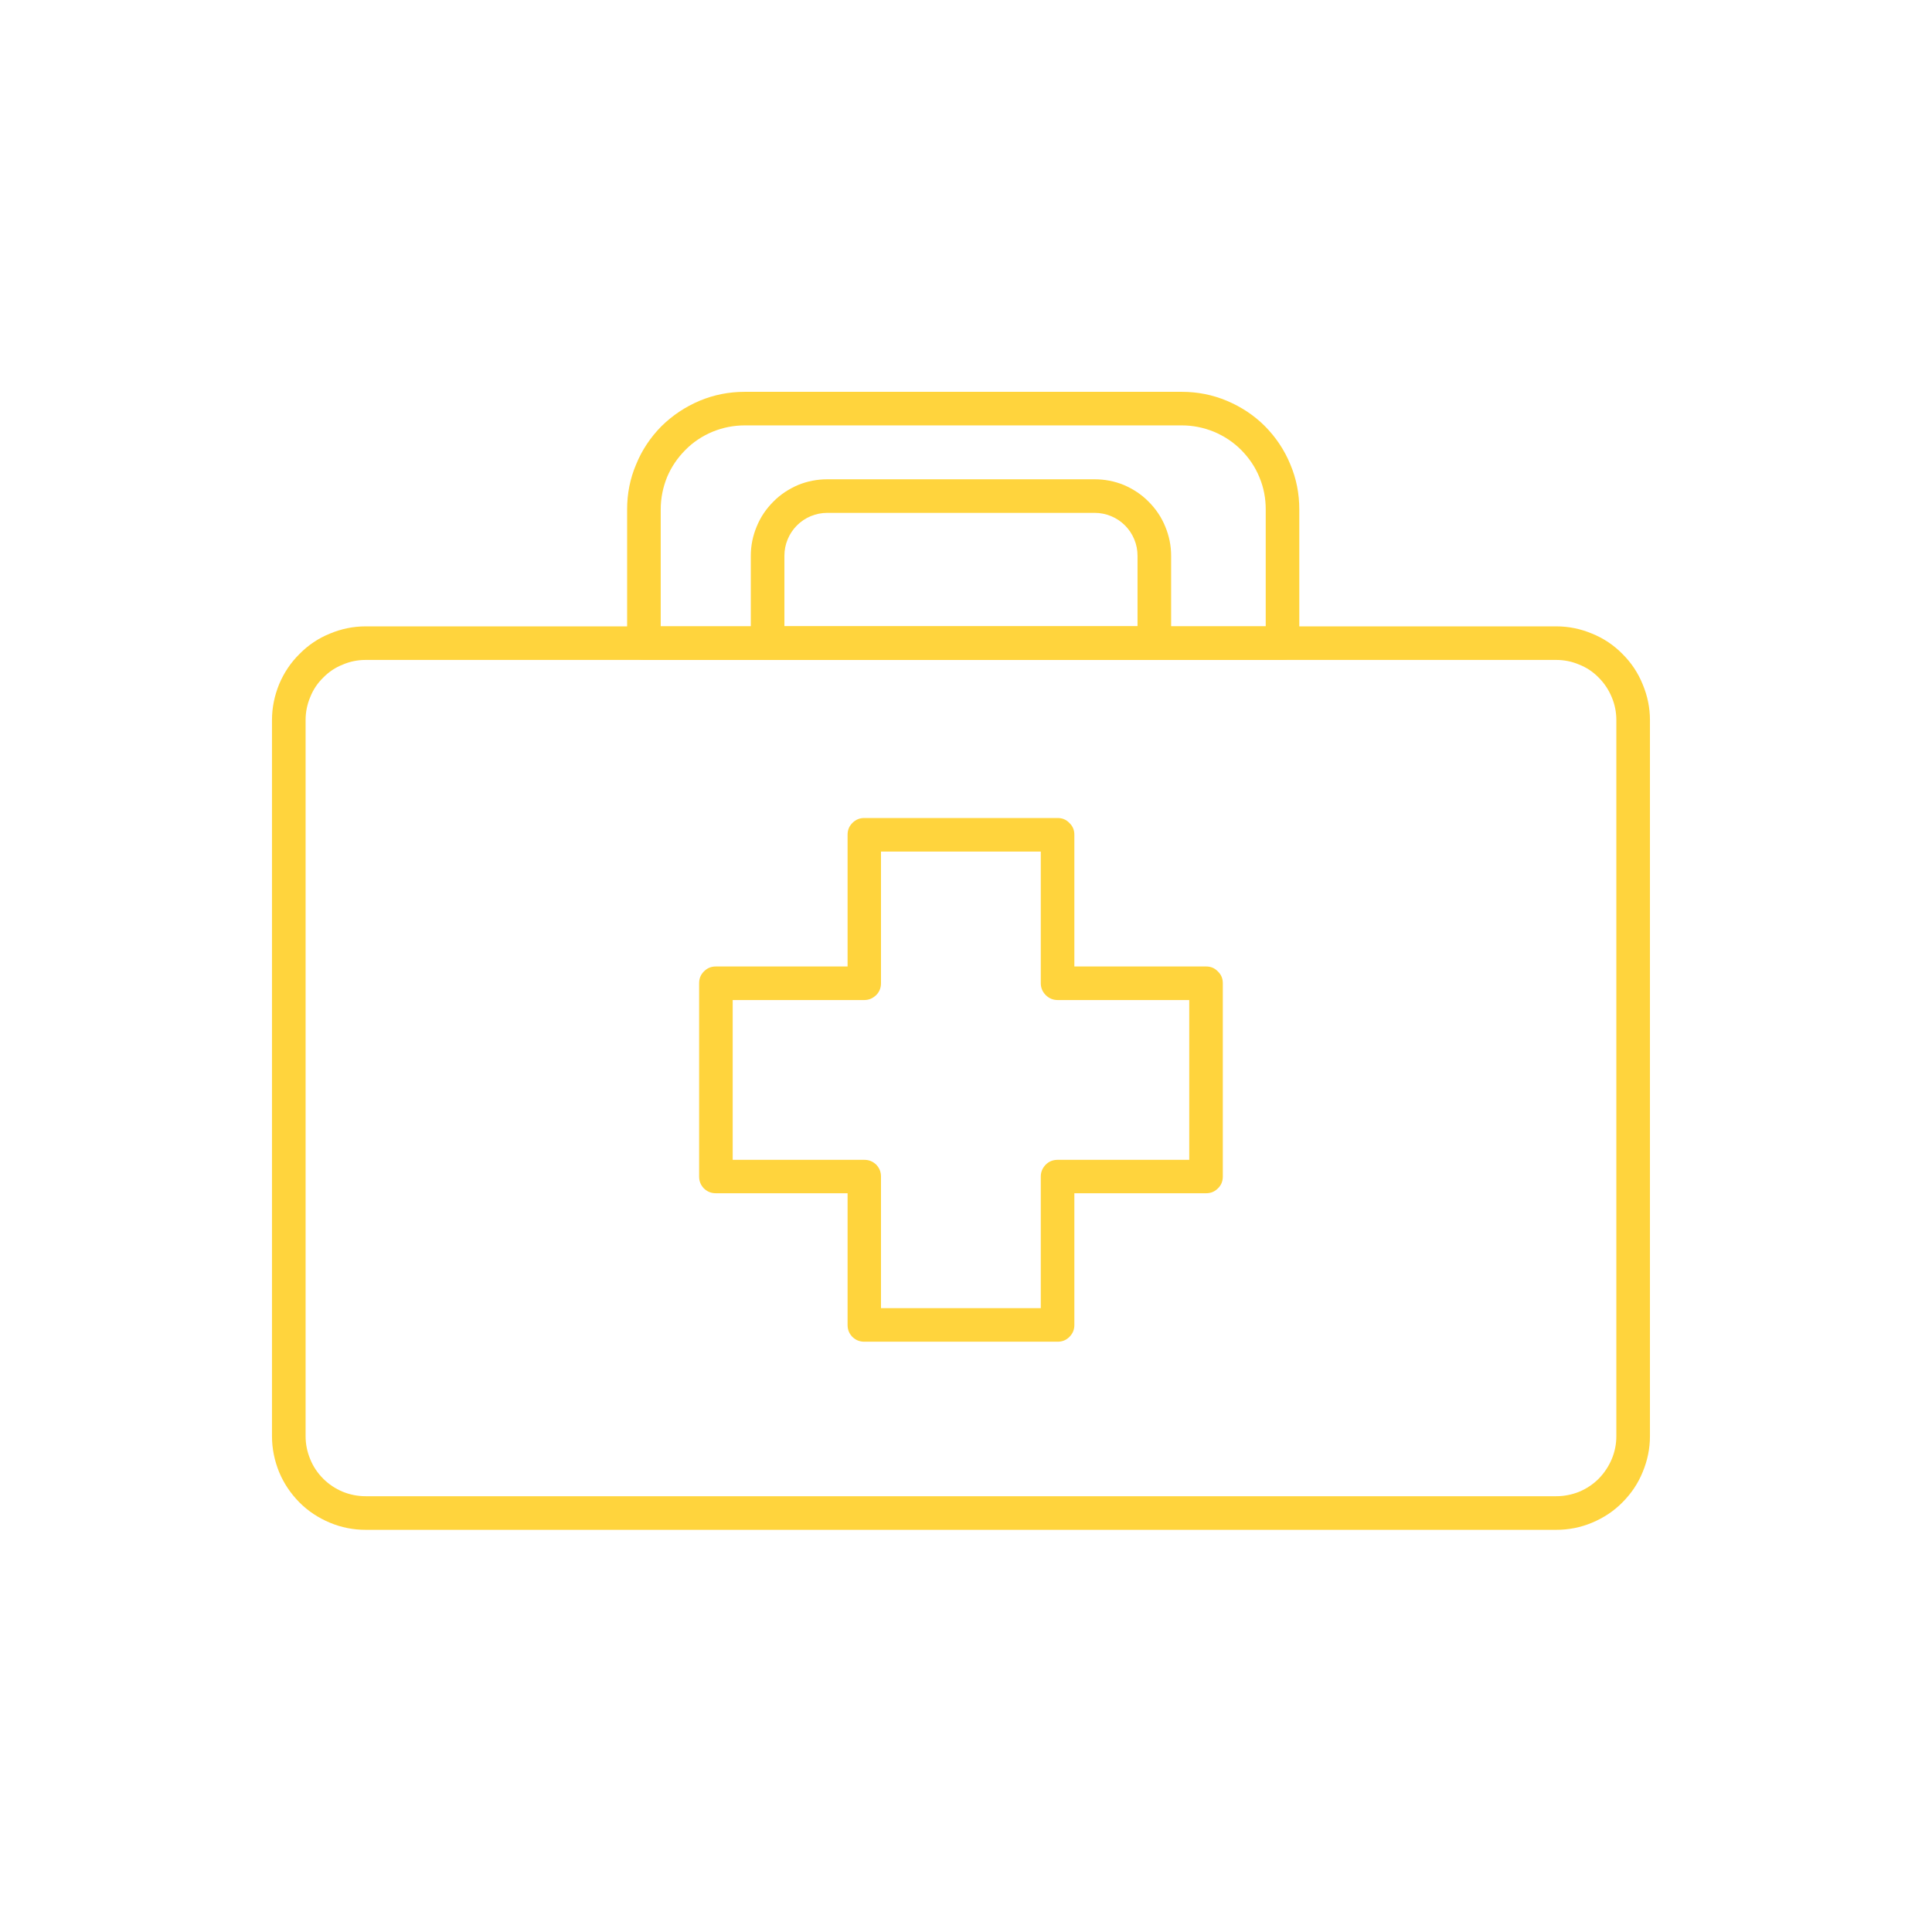 <?xml version="1.0" encoding="UTF-8"?> <svg xmlns="http://www.w3.org/2000/svg" xmlns:xlink="http://www.w3.org/1999/xlink" width="65" zoomAndPan="magnify" viewBox="0 0 48.75 48.75" height="65" preserveAspectRatio="xMidYMid meet" version="1.0"><defs><clipPath id="e47e089e9e"><path d="M 6.863 15 L 41.934 15 L 41.934 38.977 L 6.863 38.977 Z M 6.863 15 " clip-rule="nonzero"></path></clipPath><clipPath id="2198a95346"><path d="M 15 9.875 L 33 9.875 L 33 17 L 15 17 Z M 15 9.875 " clip-rule="nonzero"></path></clipPath></defs><path fill="#ffd43d" d="M 26.688 33.855 L 21.809 33.855 C 21.691 33.855 21.594 33.816 21.508 33.734 C 21.426 33.648 21.387 33.551 21.387 33.434 L 21.387 30.109 L 18.062 30.109 C 17.945 30.109 17.848 30.07 17.762 29.988 C 17.68 29.902 17.641 29.805 17.641 29.688 L 17.641 24.809 C 17.641 24.691 17.68 24.594 17.762 24.512 C 17.848 24.426 17.945 24.387 18.062 24.387 L 21.387 24.387 L 21.387 21.062 C 21.387 20.945 21.426 20.848 21.508 20.766 C 21.594 20.68 21.691 20.641 21.809 20.641 L 26.688 20.641 C 26.805 20.641 26.902 20.68 26.984 20.766 C 27.07 20.848 27.109 20.945 27.109 21.062 L 27.109 24.387 L 30.434 24.387 C 30.551 24.387 30.648 24.426 30.73 24.512 C 30.816 24.594 30.855 24.691 30.855 24.809 L 30.855 29.688 C 30.855 29.805 30.816 29.906 30.73 29.988 C 30.648 30.07 30.551 30.109 30.434 30.109 L 27.109 30.109 L 27.109 33.434 C 27.109 33.551 27.07 33.648 26.984 33.734 C 26.902 33.816 26.805 33.855 26.688 33.855 Z M 22.23 33.008 L 26.262 33.008 L 26.262 29.688 C 26.262 29.57 26.305 29.473 26.387 29.387 C 26.469 29.305 26.57 29.266 26.688 29.266 L 30.008 29.266 L 30.008 25.234 L 26.688 25.234 C 26.57 25.234 26.469 25.191 26.387 25.109 C 26.305 25.027 26.262 24.926 26.262 24.809 L 26.262 21.488 L 22.23 21.488 L 22.23 24.809 C 22.23 24.926 22.191 25.027 22.109 25.109 C 22.023 25.191 21.926 25.234 21.809 25.234 L 18.488 25.234 L 18.488 29.266 L 21.809 29.266 C 21.926 29.266 22.023 29.305 22.109 29.387 C 22.191 29.473 22.23 29.57 22.23 29.688 Z M 22.23 33.008 " fill-opacity="1" fill-rule="nonzero"></path><g clip-path="url(#e47e089e9e)"><path fill="#ffd43d" d="M 39.27 38.602 L 9.227 38.602 C 8.914 38.602 8.613 38.543 8.324 38.422 C 8.035 38.301 7.777 38.133 7.555 37.91 C 7.336 37.688 7.164 37.434 7.043 37.145 C 6.926 36.855 6.863 36.555 6.863 36.238 L 6.863 18.168 C 6.863 17.855 6.926 17.555 7.043 17.266 C 7.164 16.977 7.336 16.719 7.559 16.5 C 7.777 16.277 8.035 16.105 8.324 15.988 C 8.613 15.867 8.914 15.805 9.227 15.805 L 39.27 15.805 C 39.582 15.805 39.883 15.867 40.172 15.988 C 40.461 16.105 40.719 16.277 40.938 16.5 C 41.16 16.719 41.332 16.977 41.449 17.266 C 41.57 17.555 41.633 17.855 41.633 18.168 L 41.633 36.238 C 41.633 36.555 41.57 36.855 41.449 37.145 C 41.332 37.434 41.16 37.688 40.938 37.91 C 40.719 38.133 40.461 38.301 40.172 38.422 C 39.883 38.543 39.582 38.602 39.27 38.602 Z M 9.227 16.652 C 9.023 16.652 8.832 16.691 8.648 16.77 C 8.461 16.844 8.297 16.953 8.156 17.098 C 8.012 17.238 7.902 17.402 7.828 17.59 C 7.75 17.773 7.711 17.969 7.711 18.168 L 7.711 36.238 C 7.711 36.441 7.75 36.633 7.828 36.82 C 7.902 37.004 8.012 37.168 8.156 37.312 C 8.297 37.453 8.461 37.562 8.648 37.641 C 8.832 37.715 9.023 37.754 9.227 37.754 L 39.27 37.754 C 39.469 37.754 39.664 37.715 39.848 37.641 C 40.035 37.562 40.199 37.453 40.34 37.312 C 40.48 37.168 40.59 37.004 40.668 36.82 C 40.746 36.633 40.785 36.441 40.785 36.238 L 40.785 18.168 C 40.785 17.969 40.746 17.773 40.668 17.59 C 40.59 17.402 40.48 17.238 40.34 17.098 C 40.199 16.953 40.035 16.844 39.848 16.77 C 39.664 16.691 39.469 16.652 39.27 16.652 Z M 9.227 16.652 " fill-opacity="1" fill-rule="nonzero"></path></g><path fill="#ffd43d" d="M 29.125 16.652 L 19.371 16.652 C 19.254 16.652 19.152 16.613 19.07 16.527 C 18.988 16.445 18.945 16.348 18.945 16.23 L 18.945 14.023 C 18.945 13.766 18.996 13.52 19.094 13.285 C 19.191 13.047 19.332 12.84 19.512 12.66 C 19.691 12.477 19.902 12.34 20.137 12.238 C 20.375 12.141 20.621 12.094 20.875 12.094 L 27.621 12.094 C 27.875 12.094 28.121 12.141 28.359 12.238 C 28.594 12.34 28.805 12.477 28.984 12.66 C 29.164 12.84 29.305 13.047 29.402 13.285 C 29.5 13.52 29.551 13.766 29.551 14.023 L 29.551 16.23 C 29.551 16.348 29.508 16.445 29.426 16.527 C 29.344 16.613 29.242 16.652 29.125 16.652 Z M 19.793 15.805 L 28.703 15.805 L 28.703 14.023 C 28.703 13.879 28.676 13.742 28.621 13.609 C 28.566 13.477 28.488 13.359 28.387 13.258 C 28.285 13.156 28.168 13.078 28.035 13.023 C 27.902 12.969 27.766 12.941 27.621 12.941 L 20.875 12.941 C 20.73 12.941 20.594 12.969 20.461 13.023 C 20.328 13.078 20.211 13.156 20.109 13.258 C 20.008 13.359 19.93 13.477 19.875 13.609 C 19.82 13.742 19.793 13.879 19.793 14.023 Z M 19.793 15.805 " fill-opacity="1" fill-rule="nonzero"></path><g clip-path="url(#2198a95346)"><path fill="#ffd43d" d="M 32.363 16.652 L 16.246 16.652 C 16.129 16.652 16.031 16.613 15.949 16.527 C 15.867 16.445 15.824 16.348 15.824 16.23 L 15.824 12.852 C 15.824 12.457 15.898 12.078 16.051 11.719 C 16.199 11.355 16.414 11.035 16.691 10.754 C 16.973 10.477 17.293 10.266 17.652 10.113 C 18.016 9.961 18.395 9.887 18.789 9.887 L 29.824 9.887 C 30.215 9.887 30.594 9.961 30.957 10.113 C 31.32 10.266 31.641 10.477 31.918 10.754 C 32.195 11.035 32.41 11.355 32.559 11.719 C 32.711 12.078 32.785 12.457 32.785 12.852 L 32.785 16.23 C 32.785 16.348 32.746 16.445 32.664 16.527 C 32.578 16.613 32.48 16.652 32.363 16.652 Z M 16.672 15.805 L 31.938 15.805 L 31.938 12.852 C 31.938 12.57 31.887 12.301 31.777 12.039 C 31.672 11.781 31.516 11.555 31.32 11.355 C 31.121 11.156 30.891 11.004 30.633 10.895 C 30.371 10.789 30.102 10.734 29.824 10.734 L 18.789 10.734 C 18.508 10.734 18.238 10.789 17.977 10.895 C 17.719 11.004 17.488 11.156 17.293 11.355 C 17.094 11.555 16.941 11.781 16.832 12.039 C 16.727 12.301 16.672 12.57 16.672 12.852 Z M 16.672 15.805 " fill-opacity="1" fill-rule="nonzero"></path></g></svg> 